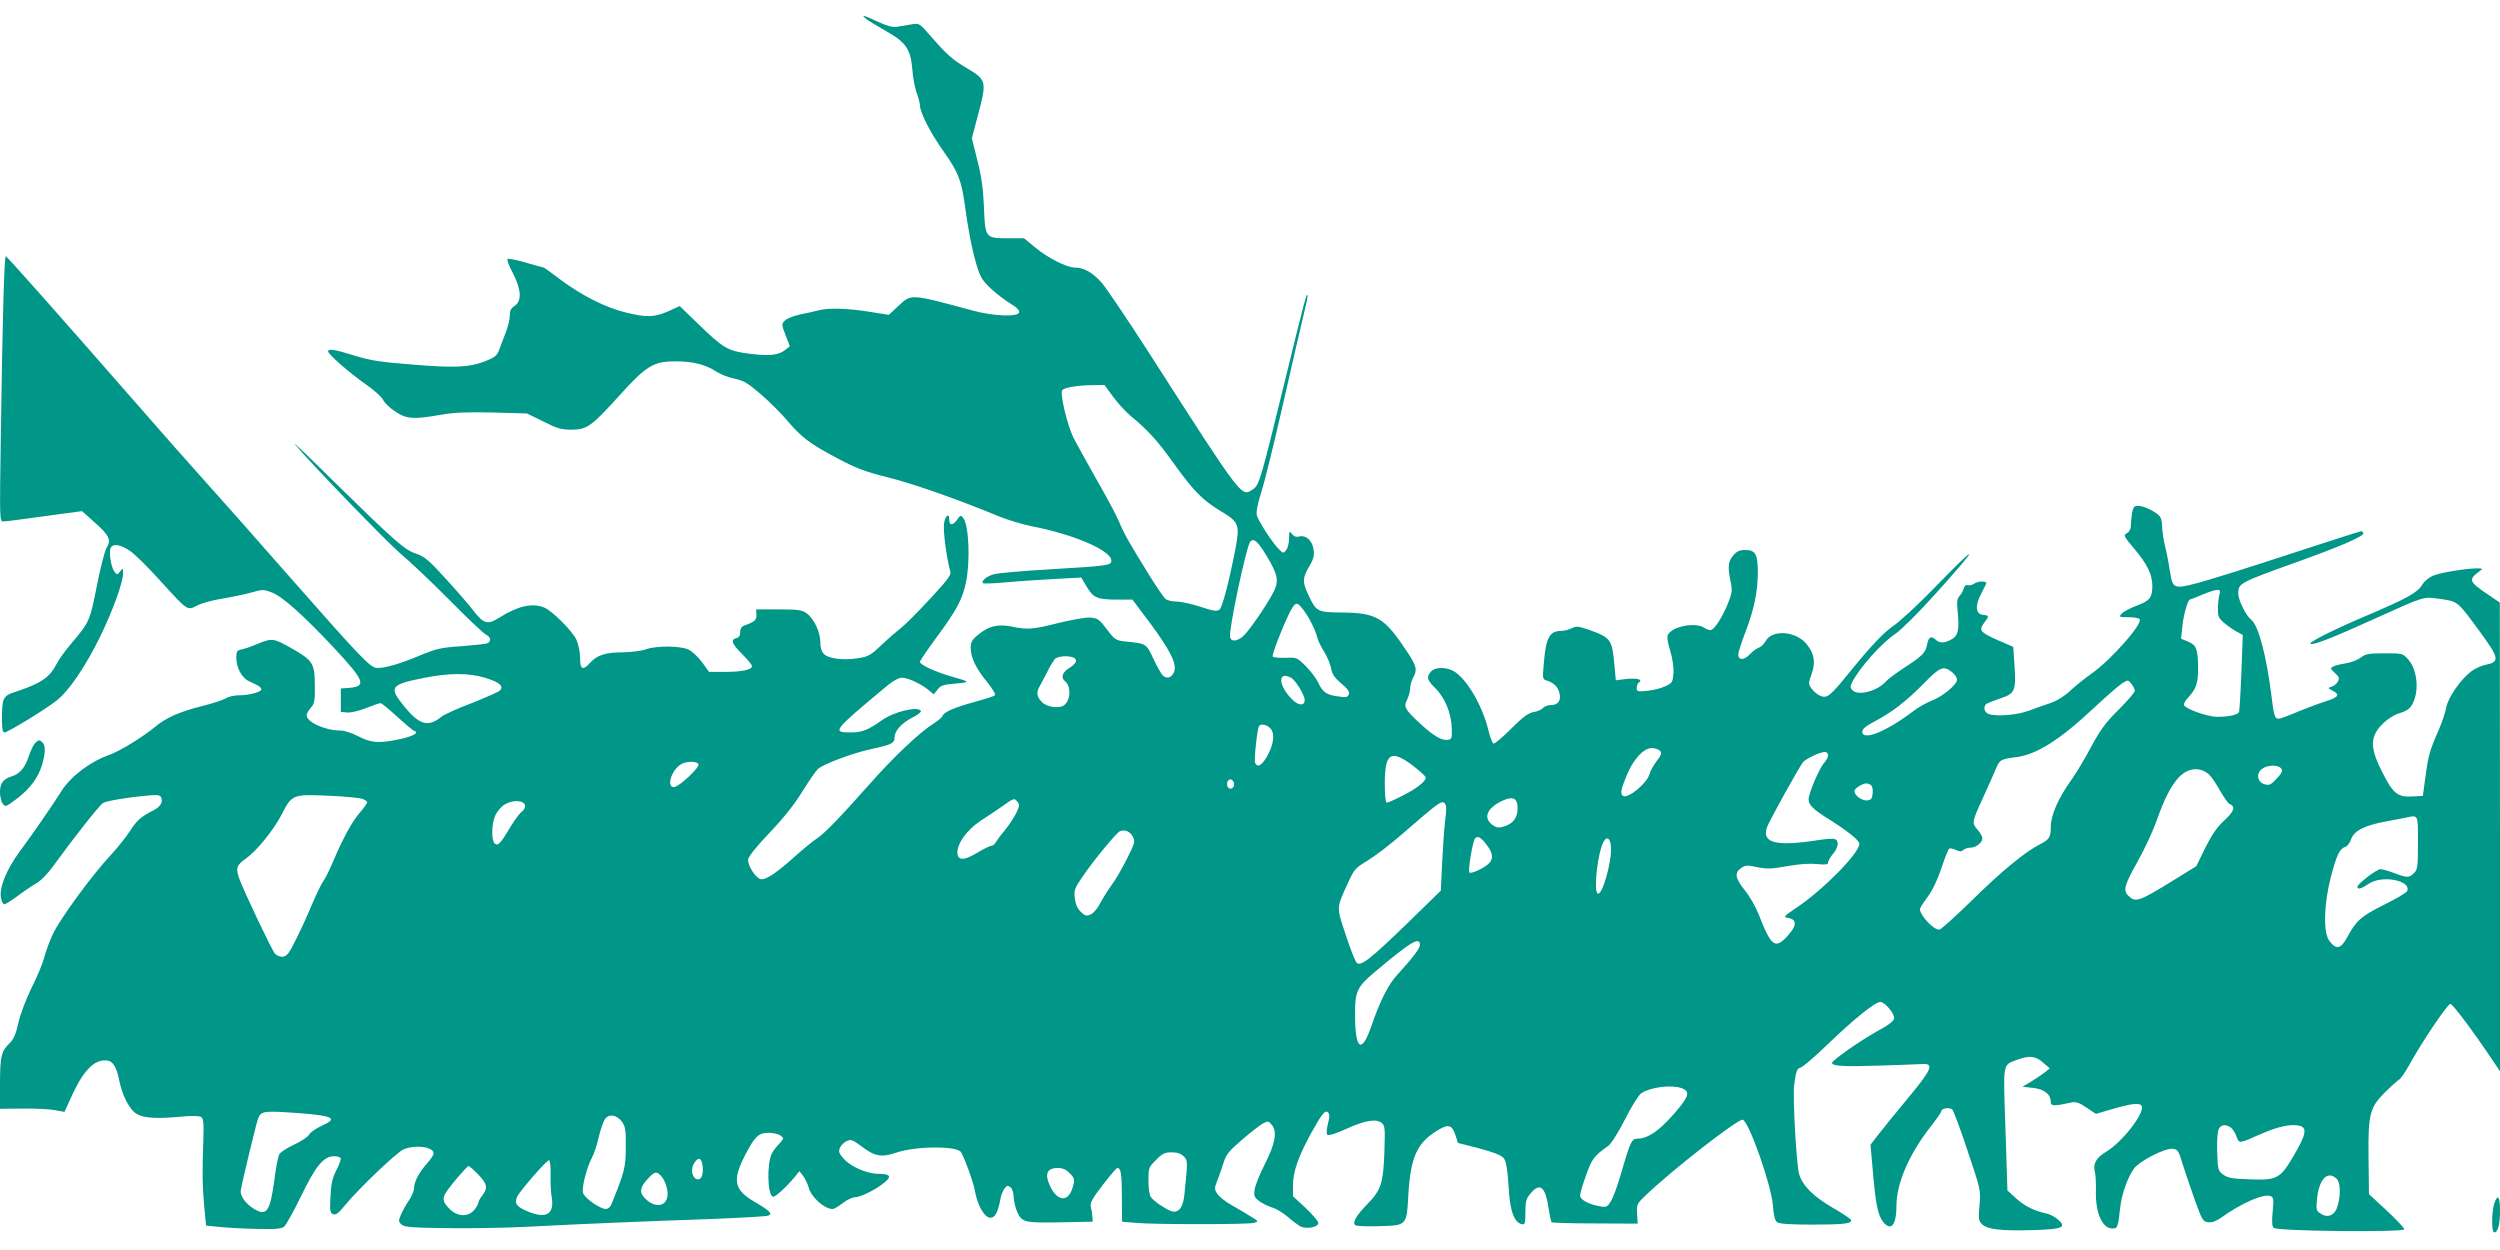 <?xml version="1.0" standalone="no"?>
<!DOCTYPE svg PUBLIC "-//W3C//DTD SVG 20010904//EN"
 "http://www.w3.org/TR/2001/REC-SVG-20010904/DTD/svg10.dtd">
<svg version="1.0" xmlns="http://www.w3.org/2000/svg"
 width="1280pt" height="640pt" viewBox="0 0 1280 640"
 preserveAspectRatio="xMidYMid meet">
<g transform="translate(0,640) scale(0.1,-0.1)"
fill="#009688" stroke="none">
<path d="M4436 6302 c12 -9 56 -36 97 -59 105 -59 129 -93 138 -197 3 -44 14
-99 22 -121 9 -22 16 -50 17 -63 0 -38 54 -143 123 -240 73 -103 90 -147 107
-272 16 -122 38 -235 62 -313 18 -58 29 -75 75 -118 30 -27 75 -61 99 -75 29
-17 44 -32 42 -43 -5 -25 -132 -20 -238 9 -322 87 -313 86 -380 24 l-49 -46
-101 16 c-113 18 -208 20 -260 7 -19 -5 -61 -15 -93 -21 -33 -7 -67 -20 -78
-31 -18 -18 -18 -20 3 -75 l22 -57 -23 -18 c-34 -28 -82 -33 -184 -20 -111 14
-133 27 -264 154 l-93 90 -59 -27 c-70 -31 -112 -32 -217 -6 -105 26 -223 86
-330 165 -47 36 -88 65 -90 65 -2 0 -42 11 -90 25 -47 14 -90 22 -95 19 -5 -3
7 -35 26 -71 44 -84 48 -144 10 -169 -19 -12 -25 -25 -25 -51 0 -19 -9 -55
-19 -81 -10 -26 -25 -65 -33 -87 -12 -35 -21 -43 -73 -64 -81 -32 -155 -36
-380 -17 -155 12 -208 20 -289 45 -102 32 -136 37 -136 22 0 -15 109 -110 192
-168 43 -30 83 -66 90 -81 7 -15 35 -42 62 -59 57 -39 94 -41 231 -17 68 12
133 15 267 12 l176 -5 84 -41 c70 -36 92 -42 144 -42 79 0 104 18 249 179 135
149 171 171 285 171 87 0 155 -17 208 -53 21 -13 62 -30 93 -36 48 -10 69 -23
135 -80 44 -38 102 -96 131 -130 75 -89 119 -123 256 -195 101 -54 146 -71
263 -100 129 -32 367 -116 569 -200 44 -18 121 -41 170 -51 213 -41 405 -124
405 -175 0 -25 -12 -27 -315 -45 -137 -8 -266 -19 -286 -25 -37 -10 -67 -35
-56 -46 3 -3 59 -1 124 5 65 6 177 13 249 17 l130 7 28 -47 c33 -57 55 -66
156 -66 l78 0 88 -117 c105 -142 140 -211 126 -251 -10 -30 -35 -40 -57 -22
-8 7 -30 45 -49 86 -38 80 -36 78 -138 89 -56 6 -59 8 -101 63 -38 51 -47 57
-84 60 -22 2 -95 -11 -161 -27 -134 -34 -160 -36 -243 -19 -70 14 -117 3 -171
-42 -32 -26 -38 -38 -38 -68 1 -50 27 -105 85 -175 26 -33 44 -62 39 -67 -5
-5 -50 -19 -100 -33 -105 -28 -160 -52 -168 -72 -3 -8 -24 -26 -48 -41 -70
-44 -202 -169 -326 -309 -159 -179 -231 -253 -272 -280 -19 -12 -69 -53 -110
-90 -105 -94 -158 -127 -182 -114 -25 13 -58 68 -58 96 0 15 37 62 108 137 72
75 130 148 169 212 34 55 70 107 81 117 27 25 183 83 274 102 102 22 118 30
118 58 0 35 35 74 91 103 28 13 47 29 44 34 -16 26 -139 -4 -202 -49 -67 -48
-99 -61 -156 -61 -99 0 -96 5 190 243 27 22 55 37 71 37 31 0 95 -30 135 -62
l28 -23 19 24 c15 21 29 26 91 31 79 7 77 9 -15 35 -80 22 -166 61 -166 76 0
6 39 63 86 127 102 138 131 192 150 281 22 107 15 288 -13 327 -14 18 -15 18
-34 -9 -22 -29 -39 -28 -39 4 0 33 -19 21 -26 -18 -7 -34 12 -181 32 -250 5
-17 -16 -44 -106 -141 -61 -66 -128 -133 -148 -148 -20 -16 -65 -54 -98 -86
-55 -52 -68 -60 -120 -68 -74 -12 -151 -3 -175 21 -13 13 -19 33 -19 61 0 52
-33 121 -70 148 -24 17 -44 20 -143 20 l-116 0 2 -26 c2 -27 -8 -37 -55 -54
-21 -7 -28 -16 -28 -36 0 -17 -6 -28 -20 -31 -31 -8 -24 -28 30 -82 28 -28 50
-55 50 -61 0 -19 -50 -30 -136 -30 l-84 0 -35 49 c-20 27 -51 56 -69 65 -43
20 -166 21 -221 1 -22 -8 -75 -14 -118 -15 -86 0 -130 -14 -166 -54 -38 -41
-51 -34 -51 27 0 29 -9 70 -19 92 -21 45 -126 150 -166 165 -62 24 -134 7
-228 -52 -60 -38 -80 -33 -132 34 -21 28 -85 102 -142 164 -87 96 -110 115
-152 129 -59 19 -108 62 -426 374 -120 119 -208 203 -195 186 83 -100 472
-501 541 -560 46 -38 158 -144 249 -236 91 -92 175 -172 188 -178 27 -14 29
-38 3 -46 -11 -3 -71 -9 -133 -14 -98 -6 -125 -13 -203 -45 -108 -45 -179 -66
-222 -66 -37 0 -72 37 -484 505 -144 165 -322 365 -394 445 -72 80 -241 271
-375 425 -360 412 -642 730 -650 733 -8 3 -17 -299 -26 -930 -6 -414 -6 -428
12 -428 11 0 106 12 211 27 l193 26 67 -60 c73 -64 84 -90 58 -129 -8 -13 -31
-100 -49 -193 -36 -182 -37 -185 -133 -298 -29 -34 -61 -79 -72 -100 -37 -73
-81 -102 -217 -147 -59 -19 -64 -31 -64 -142 0 -46 4 -64 13 -64 16 0 196 109
264 161 63 47 151 176 228 334 62 128 115 273 115 318 0 29 -1 30 -15 11 -14
-18 -16 -18 -29 -1 -17 21 -29 97 -20 120 10 26 51 20 100 -14 24 -16 94 -85
154 -152 143 -157 138 -154 190 -127 23 12 81 28 128 35 48 8 115 22 148 31
59 17 64 17 107 0 53 -20 161 -117 315 -281 159 -170 171 -200 79 -207 l-42
-3 0 -60 0 -60 32 -3 c17 -2 60 8 96 22 35 14 69 26 75 26 6 0 44 -31 85 -69
41 -37 80 -71 88 -73 27 -10 -6 -28 -77 -43 -104 -22 -144 -19 -209 15 -33 17
-72 30 -94 30 -77 0 -171 43 -171 78 0 8 10 26 22 39 18 20 21 34 20 114 -1
114 -9 127 -123 192 -90 50 -95 51 -174 19 -27 -12 -62 -24 -78 -27 -24 -5
-27 -10 -27 -43 0 -51 29 -104 65 -120 47 -21 59 -28 63 -40 4 -14 -60 -32
-116 -32 -23 0 -53 -7 -67 -16 -13 -8 -67 -26 -120 -39 -116 -29 -186 -60
-243 -108 -60 -50 -179 -123 -232 -142 -98 -34 -198 -110 -245 -185 -43 -69
-150 -223 -215 -311 -66 -89 -105 -185 -95 -235 3 -19 11 -34 17 -34 6 0 36
19 66 41 30 23 73 52 96 65 25 14 61 51 91 93 102 141 236 311 253 320 21 11
122 28 219 37 64 6 73 4 79 -11 9 -24 -6 -47 -44 -66 -61 -31 -82 -50 -116
-103 -19 -30 -63 -85 -98 -123 -96 -102 -264 -332 -298 -407 -17 -37 -37 -91
-44 -120 -8 -30 -37 -100 -65 -155 -28 -57 -57 -134 -67 -178 -13 -59 -24 -84
-45 -104 -42 -40 -49 -68 -49 -208 l0 -128 117 1 c65 1 139 -3 165 -8 l48 -9
43 94 c58 123 114 178 177 169 28 -3 47 -35 59 -95 16 -83 53 -156 92 -179 36
-21 102 -25 229 -13 54 5 90 4 100 -2 12 -9 14 -31 11 -123 -6 -161 -5 -230 5
-338 l9 -95 70 -7 c39 -4 124 -9 191 -10 96 -2 125 0 139 12 10 8 49 79 87
157 74 153 115 203 168 203 16 0 31 -4 34 -9 3 -5 -6 -32 -21 -61 -21 -40 -28
-70 -31 -136 -4 -74 -2 -84 14 -91 13 -5 28 6 62 48 71 85 259 265 296 283 58
27 156 15 156 -19 0 -8 -15 -32 -34 -52 -41 -46 -66 -94 -66 -126 0 -13 -12
-42 -26 -63 -15 -21 -33 -54 -41 -73 -13 -30 -13 -36 2 -50 13 -13 49 -17 223
-19 114 -2 304 1 422 7 265 14 601 28 950 40 146 6 274 13 283 17 24 9 10 24
-67 69 -109 63 -118 111 -50 243 49 94 68 112 119 112 23 0 50 -6 61 -14 19
-14 18 -15 -7 -43 -15 -15 -31 -37 -37 -48 -26 -52 -23 -213 5 -222 11 -4 67
47 112 101 l24 30 18 -23 c10 -13 23 -40 29 -60 13 -50 80 -111 123 -111 8 0
31 14 52 30 21 17 49 30 62 30 29 0 109 40 152 76 38 31 29 44 -31 44 -58 0
-143 37 -177 76 -26 29 -29 37 -20 58 6 13 22 29 35 34 20 10 30 6 76 -28 67
-51 101 -57 175 -32 103 35 316 36 334 2 23 -42 62 -151 70 -195 13 -76 50
-140 80 -140 24 0 39 28 53 105 3 14 12 34 19 45 13 16 17 17 31 6 9 -8 16
-29 16 -50 0 -20 9 -55 19 -78 24 -52 36 -55 236 -51 l150 3 -2 25 c-1 14 -4
36 -8 50 -5 21 6 41 61 113 37 48 70 87 75 87 18 0 23 -30 23 -150 l1 -125 70
-6 c97 -9 574 -9 605 0 25 7 25 7 -15 32 -22 14 -66 40 -98 58 -32 18 -65 44
-74 58 -16 24 -16 29 1 72 10 25 24 67 32 92 12 38 29 59 95 115 44 38 92 75
107 83 24 12 27 12 45 -10 27 -34 16 -96 -38 -201 -24 -47 -47 -104 -51 -126
-5 -34 -3 -41 21 -60 15 -12 45 -27 67 -34 22 -6 58 -28 81 -48 23 -20 52 -42
65 -49 30 -16 92 -4 92 17 0 9 -29 43 -65 77 l-65 60 0 57 c0 69 28 148 94
268 55 99 71 119 86 104 8 -8 8 -25 -1 -58 -7 -28 -8 -51 -3 -56 6 -6 46 7 99
31 96 44 152 52 180 29 16 -13 17 -29 13 -150 -6 -159 -17 -193 -87 -265 -57
-59 -77 -93 -63 -107 6 -6 56 -8 121 -6 146 4 143 1 152 166 12 192 46 264
155 328 51 30 69 24 86 -28 l13 -40 91 -23 c50 -13 105 -30 121 -39 34 -17 38
-30 49 -189 7 -103 29 -158 67 -165 15 -3 17 6 17 61 0 56 4 70 26 96 50 60
77 35 94 -83 5 -32 11 -61 15 -64 3 -3 103 -6 223 -6 l217 -1 -3 50 c-3 48 -1
52 45 96 137 131 475 394 496 386 33 -12 146 -335 154 -437 4 -51 10 -79 21
-87 11 -9 63 -13 176 -13 168 0 209 5 203 24 -2 6 -44 34 -93 62 -98 57 -154
112 -172 171 -14 43 -34 396 -26 458 10 73 14 84 35 90 12 4 77 60 144 125
128 123 236 210 262 210 23 0 74 -60 71 -84 -2 -14 -29 -35 -87 -66 -86 -48
-231 -149 -231 -162 0 -16 59 -20 237 -14 104 3 204 7 223 8 65 5 52 -26 -70
-173 -61 -74 -130 -158 -152 -187 l-41 -53 12 -136 c14 -166 26 -225 52 -258
41 -52 69 -18 69 84 0 110 63 258 169 395 34 43 61 82 61 87 0 15 42 21 56 8
7 -8 43 -104 79 -214 66 -196 67 -200 60 -276 -6 -69 -5 -79 13 -97 27 -27
100 -35 262 -30 150 4 173 14 127 54 -15 13 -40 26 -55 30 -64 13 -115 38
-158 77 l-46 42 -10 314 c-12 349 -16 326 60 355 62 23 93 20 132 -14 l35 -30
-21 -17 c-12 -10 -43 -31 -70 -48 l-49 -29 54 -6 c57 -6 91 -33 91 -72 0 -22
17 -22 105 -3 24 5 40 0 78 -26 l48 -32 72 21 c111 33 155 38 163 18 14 -37
-102 -185 -181 -232 -51 -30 -70 -62 -60 -101 5 -15 7 -63 6 -105 -2 -110 33
-188 85 -188 26 0 29 8 39 105 8 72 39 158 71 202 30 40 160 106 199 101 25
-3 30 -10 50 -78 13 -41 41 -124 63 -185 37 -103 41 -110 69 -113 18 -2 41 6
63 22 104 75 219 126 255 112 16 -6 17 -16 11 -80 -5 -54 -3 -76 6 -83 21 -17
668 -23 668 -7 0 7 -41 50 -90 96 l-91 84 -2 184 c-3 227 6 261 88 341 29 29
60 56 68 61 8 4 32 38 52 75 62 113 196 313 211 313 12 0 123 -149 217 -290
l37 -55 0 1200 -1 1200 -65 44 c-93 63 -97 74 -39 116 19 14 18 14 -12 15 -54
0 -185 -21 -224 -37 -23 -9 -46 -28 -58 -48 -23 -39 -79 -70 -291 -160 -176
-75 -299 -138 -279 -142 20 -5 115 33 334 132 255 115 240 111 331 98 90 -13
86 -10 205 -173 97 -132 99 -150 20 -165 -19 -4 -50 -19 -69 -33 -54 -41 -119
-135 -127 -184 -4 -24 -22 -77 -40 -118 -46 -105 -53 -132 -67 -240 l-13 -95
-56 -3 c-74 -4 -98 16 -154 129 -49 96 -57 148 -31 198 22 42 80 89 126 101
24 6 47 21 56 36 42 64 34 181 -16 238 -28 31 -30 31 -122 31 -81 0 -97 -3
-121 -22 -16 -12 -49 -25 -75 -29 -26 -4 -55 -11 -65 -16 -17 -9 -17 -11 8
-34 21 -19 24 -27 15 -43 -5 -11 -20 -23 -32 -27 -21 -6 -21 -7 6 -21 38 -20
29 -33 -34 -53 -30 -9 -94 -33 -143 -53 -48 -21 -93 -37 -101 -37 -19 0 -24
16 -36 116 -26 209 -67 362 -104 391 -27 21 -66 101 -66 133 0 54 1 55 310
166 207 74 330 127 330 143 0 6 -5 11 -11 11 -5 0 -174 -54 -375 -120 -201
-66 -411 -132 -466 -146 -119 -31 -124 -28 -138 62 -5 32 -15 88 -24 124 -9
36 -16 83 -16 106 0 26 -6 46 -17 56 -28 25 -80 48 -106 48 -20 0 -25 -6 -31
-37 -3 -21 -6 -50 -6 -65 0 -17 -8 -31 -20 -38 -19 -10 -17 -15 36 -78 68 -80
93 -132 94 -190 0 -62 -13 -78 -80 -103 -32 -12 -67 -30 -76 -40 -17 -18 -15
-19 34 -19 28 0 54 -5 57 -10 16 -25 -147 -209 -245 -278 -36 -25 -85 -65
-110 -88 -28 -27 -66 -51 -100 -63 -30 -10 -81 -28 -113 -40 -59 -22 -164 -31
-204 -17 -25 8 -31 40 -11 53 7 4 39 17 72 28 73 24 79 40 70 172 l-6 91 -74
32 c-95 42 -104 52 -76 90 28 37 28 38 -5 42 -39 4 -42 48 -8 111 14 27 25 50
25 51 0 12 -42 11 -60 -1 -11 -8 -27 -12 -35 -9 -9 3 -17 -4 -21 -17 -3 -12
-13 -30 -22 -39 -12 -14 -14 -32 -8 -88 8 -89 1 -117 -35 -135 -36 -19 -58
-19 -80 1 -23 21 -35 12 -43 -29 -7 -40 -27 -58 -121 -119 -38 -25 -79 -55
-90 -68 -43 -48 -140 -74 -169 -45 -14 14 -14 19 -2 44 40 76 150 199 222 247
28 19 121 111 205 205 235 260 226 270 -16 20 -77 -79 -165 -160 -195 -181
-55 -37 -120 -106 -237 -250 -90 -111 -108 -126 -140 -114 -14 5 -35 21 -46
36 -19 26 -19 28 -2 76 22 61 15 105 -26 155 -54 66 -174 75 -208 16 -9 -16
-25 -32 -36 -35 -11 -4 -32 -19 -47 -35 -29 -31 -58 -30 -58 1 0 10 16 60 36
112 45 118 64 209 64 307 0 94 -12 115 -65 115 -29 0 -43 -7 -61 -28 -26 -30
-29 -60 -13 -135 9 -44 8 -56 -14 -111 -28 -68 -65 -127 -85 -135 -8 -3 -23 2
-35 10 -44 31 -164 9 -187 -35 -6 -11 -2 -38 11 -81 12 -38 19 -84 17 -114 -3
-47 -5 -51 -40 -68 -21 -10 -62 -21 -93 -24 -51 -5 -55 -4 -55 15 0 11 5 24
10 27 24 15 -5 24 -59 19 l-58 -7 -7 76 c-12 134 -18 142 -132 183 -53 18 -65
19 -85 8 -13 -7 -37 -13 -52 -14 -64 0 -82 -32 -93 -171 -7 -75 -6 -77 17 -84
35 -11 57 -33 64 -66 8 -37 -8 -59 -45 -59 -15 0 -33 -7 -40 -15 -7 -8 -28
-18 -49 -21 -27 -5 -55 -26 -115 -86 -43 -43 -83 -77 -89 -75 -6 2 -19 35 -28
74 -32 128 -114 264 -180 299 -39 20 -92 18 -112 -4 -25 -28 -21 -44 23 -87
48 -47 81 -127 83 -205 2 -50 0 -55 -20 -58 -31 -5 -73 20 -143 84 -78 73 -85
86 -65 123 8 17 15 43 15 58 1 15 7 39 15 53 23 40 18 61 -32 135 -115 174
-154 197 -334 199 -124 1 -130 4 -170 90 -32 67 -31 86 8 153 20 34 23 51 18
82 -7 45 -40 73 -74 64 -15 -4 -27 1 -36 13 -13 17 -14 16 -15 -22 0 -22 -6
-49 -14 -59 -14 -19 -15 -19 -34 -1 -30 26 -110 148 -117 178 -4 17 4 59 23
119 17 52 67 256 112 454 45 198 92 403 105 455 13 52 22 96 20 99 -7 6 -10
-5 -120 -454 -121 -496 -128 -520 -161 -541 -59 -39 -49 -52 -534 704 -107
166 -215 326 -239 354 -47 53 -91 78 -138 78 -41 0 -140 50 -204 104 l-56 46
-79 0 c-119 0 -120 1 -126 157 -4 96 -12 157 -34 242 l-28 113 28 107 c50 185
49 191 -54 252 -74 44 -101 68 -184 163 -59 68 -59 68 -100 61 -23 -4 -56 -9
-73 -12 -23 -4 -51 4 -99 26 -75 35 -89 38 -58 13z m1262 -1932 c24 -33 66
-79 94 -102 92 -77 133 -123 220 -244 101 -140 145 -184 235 -239 96 -57 101
-71 80 -187 -32 -167 -68 -307 -83 -319 -13 -10 -31 -8 -97 14 -45 15 -100 27
-123 27 -22 0 -47 6 -56 13 -9 6 -49 66 -90 132 -100 162 -122 201 -149 265
-12 30 -65 129 -117 219 -51 90 -103 185 -116 210 -32 65 -71 230 -57 244 14
14 79 24 156 25 l60 1 43 -59z m790 -821 c55 -92 61 -125 32 -181 -36 -70
-131 -207 -158 -228 -31 -25 -59 -26 -64 -2 -8 35 83 464 103 488 18 22 40 2
87 -77z m4876 -191 c-4 -13 -8 -45 -8 -71 -1 -42 3 -52 30 -75 17 -15 46 -35
64 -45 l33 -18 -7 -190 c-4 -105 -10 -197 -12 -204 -6 -15 -50 -25 -113 -25
-49 0 -163 41 -169 60 -2 6 7 24 21 38 41 44 51 73 51 147 0 101 -8 122 -51
140 l-36 15 7 66 c6 57 28 134 38 134 2 0 30 11 63 25 78 32 100 33 89 3z
m-4691 -80 c30 -40 62 -103 71 -140 3 -16 19 -48 35 -74 16 -25 32 -63 36 -85
5 -30 17 -48 52 -78 34 -28 44 -44 39 -56 -5 -15 -14 -17 -52 -11 -63 8 -81
21 -104 70 -11 23 -41 62 -66 87 -44 43 -46 44 -104 41 -32 -1 -61 2 -64 7 -6
10 74 209 100 248 19 31 28 29 57 -9z m-1179 -244 c26 -10 18 -31 -19 -54 -37
-23 -45 -49 -21 -69 32 -27 27 -100 -8 -123 -25 -17 -87 -8 -111 17 -28 28
-31 49 -10 85 8 14 25 46 38 72 13 26 30 54 37 63 13 15 65 20 94 9z m4500
-75 c14 -11 26 -29 26 -39 0 -25 -73 -86 -129 -107 -25 -10 -65 -32 -88 -49
-144 -110 -268 -160 -268 -110 0 14 19 29 64 53 88 46 162 103 252 195 82 84
100 91 143 57z m-7511 -29 c75 -23 98 -43 76 -66 -8 -7 -73 -36 -144 -64 -71
-27 -141 -58 -155 -70 -68 -55 -113 -42 -191 54 -80 98 -71 111 101 145 128
26 231 26 313 1z m4127 0 c23 -12 70 -89 70 -114 0 -30 -30 -30 -61 0 -74 70
-80 152 -9 114z m4320 -67 c0 -8 -37 -51 -82 -96 -68 -67 -94 -103 -142 -192
-32 -60 -75 -132 -95 -160 -71 -98 -111 -187 -111 -250 0 -50 -8 -64 -54 -87
-76 -38 -200 -140 -352 -290 -83 -81 -157 -148 -165 -148 -31 0 -99 74 -99
106 0 5 18 33 39 62 25 32 51 87 71 147 17 52 35 97 40 100 5 3 20 0 35 -7 19
-9 28 -9 37 0 7 7 23 12 37 12 28 0 61 26 61 48 0 8 -11 28 -25 44 -30 35 -30
37 30 168 24 52 52 116 63 142 21 49 24 51 109 62 102 14 222 90 389 247 66
62 133 120 149 130 30 19 30 19 48 -2 9 -12 17 -28 17 -36z m-4425 -193 c24
-26 16 -85 -19 -145 -27 -46 -49 -57 -60 -30 -6 15 11 172 20 187 9 15 41 8
59 -12z m1995 -115 c9 -11 6 -21 -18 -52 -16 -21 -32 -50 -36 -65 -11 -46
-110 -129 -136 -113 -15 10 -12 30 17 101 33 84 88 144 130 144 17 0 36 -7 43
-15z m860 -22 c0 -9 -9 -26 -19 -37 -25 -27 -81 -157 -81 -189 0 -28 24 -52
105 -102 95 -60 155 -108 155 -125 0 -48 -185 -236 -324 -329 -60 -40 -66 -46
-45 -50 50 -7 51 -38 3 -91 -65 -72 -85 -58 -149 107 -15 39 -47 95 -71 124
-50 62 -55 91 -19 115 22 15 33 15 83 4 49 -10 72 -9 151 5 61 11 114 15 152
11 47 -4 59 -3 59 8 0 8 11 28 25 44 28 34 32 67 9 76 -8 3 -45 1 -82 -5 -217
-34 -291 -16 -266 63 8 27 166 312 185 335 16 19 86 52 112 53 9 0 17 -7 17
-17z m-2126 -53 c36 -28 66 -55 66 -61 0 -20 -49 -58 -119 -93 -39 -20 -75
-36 -81 -36 -6 0 -10 38 -10 98 0 157 31 177 144 92z m-3658 8 c10 -15 -100
-118 -126 -118 -38 0 -14 82 32 114 26 19 84 21 94 4z m8103 -22 c10 -12 6
-22 -22 -52 -28 -31 -38 -36 -60 -30 -38 9 -48 53 -17 78 27 22 83 24 99 4z
m-367 -33 c10 -9 34 -45 54 -80 20 -35 42 -67 49 -69 32 -13 25 -37 -26 -84
-38 -35 -64 -73 -98 -141 l-46 -94 -110 -68 c-188 -116 -201 -120 -240 -81
-25 26 -17 55 49 172 35 62 78 155 96 205 41 116 72 177 111 222 49 55 112 62
161 18z m-4995 -39 c8 -21 -13 -42 -28 -27 -13 13 -5 43 11 43 6 0 13 -7 17
-16z m3261 -13 c8 -5 12 -22 10 -42 -2 -28 -8 -35 -28 -37 -29 -3 -72 31 -64
52 5 13 40 34 59 35 6 0 16 -3 23 -8z m-7723 -71 c14 -5 25 -13 25 -18 0 -5
-17 -29 -38 -53 -41 -48 -86 -131 -138 -253 -18 -43 -40 -86 -47 -95 -8 -9
-33 -60 -56 -113 -22 -54 -60 -137 -84 -185 -35 -72 -48 -89 -68 -91 -15 -2
-32 5 -41 15 -17 19 -160 321 -184 387 -18 51 -12 68 36 101 53 37 141 145
181 223 53 104 57 106 236 98 84 -3 164 -11 178 -16z m5915 -48 c0 -48 -21
-77 -65 -92 -30 -10 -40 -9 -60 4 -54 36 -34 89 49 127 53 24 76 12 76 -39z
m-2560 32 c11 -13 10 -22 -7 -57 -11 -23 -37 -62 -57 -86 -20 -24 -41 -52 -47
-62 -5 -11 -15 -19 -22 -19 -7 0 -40 -16 -72 -35 -67 -41 -99 -42 -103 -5 -4
48 48 121 118 167 36 23 87 58 115 77 57 41 58 41 75 20z m-2522 -17 c2 -11
-5 -25 -16 -33 -12 -8 -37 -42 -58 -77 -52 -87 -64 -100 -81 -86 -18 16 -17
103 4 146 9 20 30 44 47 54 40 25 99 22 104 -4z m4712 -72 c-5 -38 -12 -136
-16 -218 l-7 -147 -167 -163 c-193 -187 -244 -228 -264 -206 -8 8 -33 72 -56
143 -48 145 -49 133 14 271 30 65 38 73 97 108 35 21 114 81 174 133 189 164
206 177 221 162 10 -10 11 -30 4 -83z m4980 -120 c0 -122 -2 -137 -20 -155
-25 -25 -37 -25 -102 0 -29 11 -60 20 -70 20 -19 0 -118 -76 -118 -90 0 -16
19 -11 58 15 67 46 218 18 197 -37 -3 -8 -57 -40 -120 -71 -119 -60 -141 -80
-188 -167 -32 -59 -56 -64 -91 -17 -32 43 -28 187 8 327 30 113 45 145 74 154
10 3 24 21 30 40 16 43 66 69 177 90 44 8 89 17 100 19 68 15 65 21 65 -128z
m-6581 33 c14 -25 13 -31 -29 -115 -24 -48 -60 -111 -81 -138 -20 -28 -46 -70
-58 -93 -12 -24 -33 -48 -47 -54 -22 -10 -28 -8 -51 14 -17 17 -27 40 -30 70
-5 40 -1 50 42 113 54 79 171 222 189 229 24 10 51 0 65 -26z m1816 -48 c32
-43 32 -73 0 -98 -31 -24 -84 -47 -92 -39 -8 9 17 159 29 174 13 16 32 6 63
-37z m633 -5 c6 -74 -45 -254 -68 -240 -22 14 0 209 30 265 17 31 35 19 38
-25z m-978 -503 c0 -18 -35 -64 -116 -153 -47 -51 -88 -133 -134 -266 -48
-139 -81 -118 -82 52 -2 127 9 151 98 226 189 159 234 186 234 141z m1339
-733 c41 -15 40 -36 -8 -96 -90 -111 -158 -163 -217 -163 -30 0 -37 -16 -84
-177 -17 -61 -41 -126 -52 -143 -17 -28 -23 -32 -52 -27 -59 9 -106 34 -106
56 0 11 14 58 31 105 30 84 41 98 113 149 15 10 52 69 86 136 33 66 71 126 84
134 47 31 152 44 205 26z m-7069 -129 c167 -13 191 -27 109 -63 -30 -14 -60
-34 -67 -47 -7 -12 -42 -35 -77 -51 -35 -16 -69 -38 -75 -49 -6 -11 -18 -70
-25 -130 -21 -155 -38 -185 -93 -156 -50 26 -85 72 -79 103 11 61 79 340 88
365 16 41 28 42 219 28z m1644 -43 c18 -25 21 -42 20 -130 0 -103 -6 -127 -74
-294 -5 -13 -18 -23 -28 -23 -30 0 -111 57 -117 83 -7 28 18 126 45 178 11 20
27 67 35 105 9 38 23 79 31 92 20 31 61 26 88 -11z m8239 -31 c9 -7 22 -28 28
-45 13 -37 10 -38 125 13 85 38 156 53 198 42 40 -10 33 -46 -30 -153 -70
-119 -85 -127 -231 -121 -84 3 -107 7 -130 24 -27 20 -28 25 -31 118 -2 55 2
105 8 116 12 23 37 25 63 6z m-5363 -146 c22 -22 22 -21 4 -198 -7 -68 -32
-96 -70 -82 -32 13 -84 48 -101 70 -7 8 -13 45 -13 84 0 66 1 70 39 107 32 33
45 39 80 39 28 0 47 -6 61 -20z m-2462 -56 c3 -46 -10 -69 -32 -61 -24 10 -31
53 -11 83 22 34 39 26 43 -22z m-779 -36 c-1 -40 1 -94 6 -119 14 -88 -30
-112 -129 -69 -51 22 -64 40 -48 73 13 29 151 187 163 187 5 0 9 -33 8 -72z
m-371 -1 c46 -47 51 -70 22 -107 -11 -14 -20 -30 -20 -36 0 -6 -9 -23 -21 -38
-30 -38 -87 -37 -128 5 -35 35 -38 54 -14 89 27 40 105 130 112 130 4 0 26
-19 49 -43z m3027 8 c28 -27 30 -38 14 -84 -23 -65 -73 -61 -109 9 -34 68 -22
100 37 100 23 0 42 -8 58 -25z m-2082 -26 c10 -14 21 -44 24 -66 10 -73 -50
-97 -108 -45 -38 34 -36 60 11 110 34 37 45 37 73 1z m8571 -5 c19 -18 21 -81
5 -137 -13 -48 -49 -66 -87 -41 -23 15 -24 21 -19 73 9 104 55 151 101 105z"/>
<path d="M178 2593 c-9 -10 -23 -41 -32 -69 -18 -55 -46 -87 -86 -99 -43 -13
-60 -35 -60 -80 0 -22 6 -50 14 -60 13 -18 16 -17 70 24 69 52 111 108 131
174 18 61 19 99 3 115 -16 16 -22 15 -40 -5z"/>
<path d="M12771 239 c-14 -39 -15 -149 -1 -149 19 0 30 40 30 109 0 76 -11 91
-29 40z"/>
</g>
</svg>

